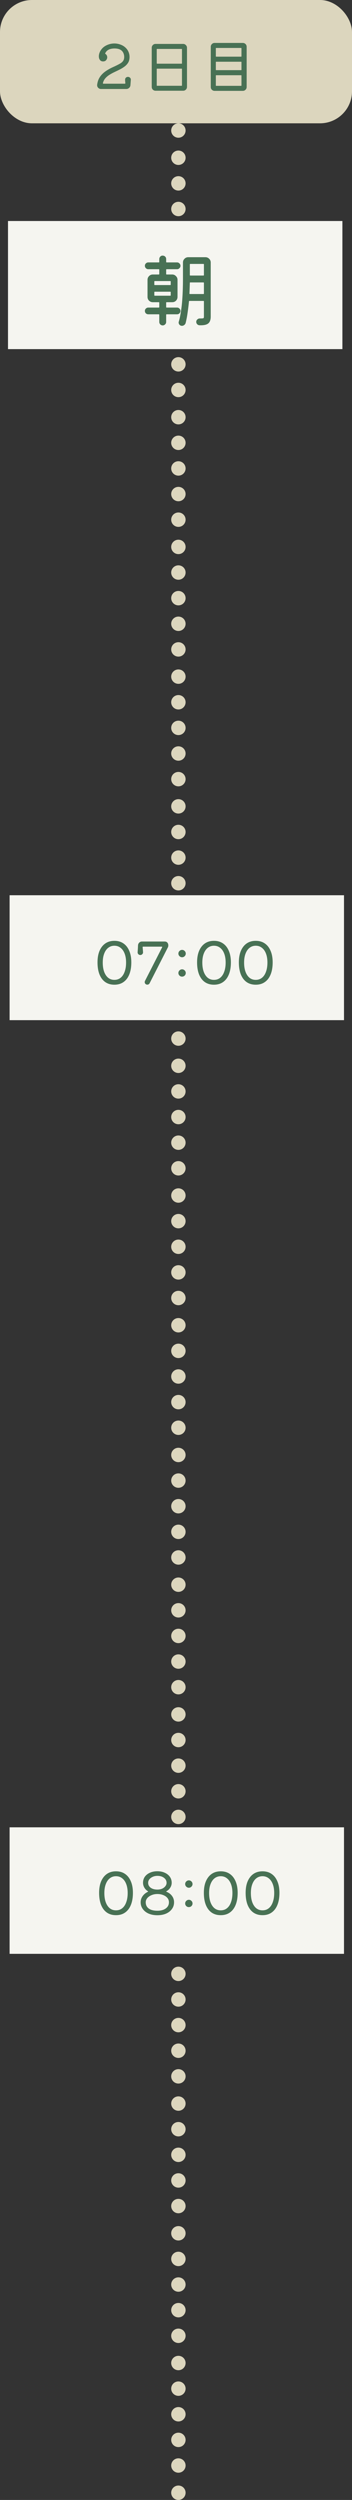 <svg width="220" height="1561" viewBox="0 0 220 1561" fill="none" xmlns="http://www.w3.org/2000/svg">
<rect x="0" y="0" width="220" height="1561" fill="#333333" stroke="none"/>
<rect width="220" height="77" rx="20" fill="#DCD6BE"/>
<path d="M79.976 48.008C80.508 48.008 80.951 48.198 81.306 48.578C81.661 48.933 81.813 49.363 81.762 49.87L81.534 53.062C81.509 53.771 81.243 54.367 80.736 54.848C80.229 55.329 79.634 55.57 78.95 55.57H63.142C62.433 55.57 61.837 55.317 61.356 54.81C60.875 54.303 60.659 53.708 60.71 53.024C60.938 51.099 61.508 49.452 62.42 48.084C63.332 46.716 64.535 45.513 66.03 44.474C67.525 43.435 69.26 42.485 71.236 41.624C72.781 40.915 74.035 40.281 74.998 39.724C75.986 39.167 76.695 38.508 77.126 37.748C77.557 36.988 77.709 35.987 77.582 34.746C77.126 31.757 75.137 30.262 71.616 30.262C68.652 30.262 66.701 31.25 65.764 33.226C65.739 33.277 65.726 33.327 65.726 33.378C65.726 33.505 65.789 33.606 65.916 33.682C66.296 33.935 66.575 34.252 66.752 34.632C66.929 34.987 67.018 35.367 67.018 35.772C67.018 36.405 66.79 37.001 66.334 37.558C65.878 38.09 65.245 38.356 64.434 38.356C63.573 38.356 62.914 38.052 62.458 37.444C62.002 36.836 61.774 36.076 61.774 35.164C61.774 34.176 62.04 33.15 62.572 32.086C63.459 30.439 64.713 29.211 66.334 28.4C67.981 27.564 69.691 27.146 71.464 27.146C72.883 27.146 74.251 27.412 75.568 27.944C76.885 28.451 78.013 29.223 78.95 30.262C79.913 31.301 80.546 32.605 80.85 34.176C80.926 34.657 80.964 35.139 80.964 35.62C80.964 36.937 80.698 38.065 80.166 39.002C79.634 39.914 78.912 40.725 78 41.434C77.113 42.118 76.125 42.739 75.036 43.296C73.947 43.853 72.832 44.398 71.692 44.93C70.552 45.462 69.475 46.045 68.462 46.678C67.449 47.311 66.575 48.046 65.84 48.882C65.105 49.718 64.599 50.719 64.32 51.884V51.96C64.32 52.163 64.421 52.264 64.624 52.264H78C78.228 52.264 78.342 52.15 78.342 51.922C78.317 51.542 78.279 51.175 78.228 50.82C78.203 50.44 78.19 50.073 78.19 49.718C78.19 49.237 78.355 48.831 78.684 48.502C79.039 48.173 79.469 48.008 79.976 48.008ZM97.209 27.424H114.489C115.137 27.424 115.689 27.664 116.145 28.144C116.625 28.6 116.865 29.152 116.865 29.8V54.28C116.865 54.928 116.637 55.48 116.181 55.936C115.725 56.416 115.161 56.656 114.489 56.656H97.209C96.561 56.656 95.997 56.428 95.517 55.972C95.061 55.516 94.833 54.952 94.833 54.28V29.8C94.833 29.152 95.061 28.6 95.517 28.144C95.973 27.664 96.537 27.424 97.209 27.424ZM113.517 39.772C113.661 39.772 113.733 39.7 113.733 39.556V30.772C113.733 30.628 113.661 30.556 113.517 30.556H98.181C98.037 30.556 97.965 30.628 97.965 30.772V39.556C97.965 39.7 98.037 39.772 98.181 39.772H113.517ZM98.181 42.868C98.037 42.868 97.965 42.94 97.965 43.084V53.344C97.965 53.488 98.037 53.56 98.181 53.56H113.517C113.661 53.56 113.733 53.488 113.733 53.344V43.084C113.733 42.94 113.661 42.868 113.517 42.868H98.181ZM134.109 26.812H151.785C152.433 26.812 152.985 27.04 153.441 27.496C153.921 27.952 154.161 28.516 154.161 29.188V54.352C154.161 55 153.933 55.552 153.477 56.008C153.021 56.488 152.457 56.728 151.785 56.728H134.109C133.461 56.728 132.897 56.5 132.417 56.044C131.961 55.588 131.733 55.024 131.733 54.352V29.188C131.733 28.54 131.961 27.988 132.417 27.532C132.873 27.052 133.437 26.812 134.109 26.812ZM150.705 35.38C150.849 35.38 150.921 35.308 150.921 35.164V30.16C150.921 30.016 150.849 29.944 150.705 29.944H135.117C134.973 29.944 134.901 30.016 134.901 30.16V35.164C134.901 35.308 134.973 35.38 135.117 35.38H150.705ZM150.921 38.764C150.921 38.62 150.849 38.548 150.705 38.548H135.117C134.973 38.548 134.901 38.62 134.901 38.764V43.588C134.901 43.732 134.973 43.804 135.117 43.804H150.705C150.849 43.804 150.921 43.732 150.921 43.588V38.764ZM135.117 46.972C134.973 46.972 134.901 47.044 134.901 47.188V53.38C134.901 53.524 134.973 53.596 135.117 53.596H150.705C150.849 53.596 150.921 53.524 150.921 53.38V47.188C150.921 47.044 150.849 46.972 150.705 46.972H135.117Z" fill="#487154"/>
<circle cx="111.5" cy="81.5" r="4.5" fill="#DCD6BE"/>
<circle cx="111.5" cy="98.5" r="4.5" fill="#DCD6BE"/>
<circle cx="111.5" cy="114.5" r="4.5" fill="#DCD6BE"/>
<circle cx="111.5" cy="130.5" r="4.5" fill="#DCD6BE"/>
<circle cx="111.5" cy="146.5" r="4.5" fill="#DCD6BE"/>
<circle cx="111.5" cy="162.5" r="4.5" fill="#DCD6BE"/>
<circle cx="111.5" cy="179.5" r="4.5" fill="#DCD6BE"/>
<circle cx="111.5" cy="195.5" r="4.5" fill="#DCD6BE"/>
<circle cx="111.5" cy="211.5" r="4.5" fill="#DCD6BE"/>
<circle cx="111.5" cy="227.5" r="4.5" fill="#DCD6BE"/>
<circle cx="111.5" cy="243.5" r="4.5" fill="#DCD6BE"/>
<circle cx="111.5" cy="260.5" r="4.5" fill="#DCD6BE"/>
<circle cx="111.5" cy="276.5" r="4.5" fill="#DCD6BE"/>
<circle cx="111.5" cy="292.5" r="4.5" fill="#DCD6BE"/>
<circle cx="111.5" cy="308.5" r="4.5" fill="#DCD6BE"/>
<circle cx="111.5" cy="324.5" r="4.5" fill="#DCD6BE"/>
<circle cx="111.5" cy="341.5" r="4.5" fill="#DCD6BE"/>
<circle cx="111.5" cy="357.5" r="4.5" fill="#DCD6BE"/>
<circle cx="111.5" cy="373.5" r="4.5" fill="#DCD6BE"/>
<circle cx="111.5" cy="389.5" r="4.5" fill="#DCD6BE"/>
<circle cx="111.5" cy="405.5" r="4.5" fill="#DCD6BE"/>
<circle cx="111.5" cy="422.5" r="4.5" fill="#DCD6BE"/>
<circle cx="111.5" cy="438.5" r="4.5" fill="#DCD6BE"/>
<circle cx="111.5" cy="454.5" r="4.5" fill="#DCD6BE"/>
<circle cx="111.5" cy="470.5" r="4.5" fill="#DCD6BE"/>
<circle cx="111.5" cy="486.5" r="4.5" fill="#DCD6BE"/>
<circle cx="111.5" cy="503.5" r="4.5" fill="#DCD6BE"/>
<circle cx="111.5" cy="519.5" r="4.5" fill="#DCD6BE"/>
<circle cx="111.5" cy="535.5" r="4.5" fill="#DCD6BE"/>
<circle cx="111.5" cy="551.5" r="4.5" fill="#DCD6BE"/>
<circle cx="111.5" cy="567.5" r="4.5" fill="#DCD6BE"/>
<circle cx="111.5" cy="584.5" r="4.5" fill="#DCD6BE"/>
<circle cx="111.5" cy="600.5" r="4.5" fill="#DCD6BE"/>
<circle cx="111.5" cy="616.5" r="4.5" fill="#DCD6BE"/>
<circle cx="111.5" cy="632.5" r="4.5" fill="#DCD6BE"/>
<circle cx="111.5" cy="648.5" r="4.5" fill="#DCD6BE"/>
<circle cx="111.5" cy="665.5" r="4.5" fill="#DCD6BE"/>
<circle cx="111.5" cy="681.5" r="4.5" fill="#DCD6BE"/>
<circle cx="111.5" cy="697.5" r="4.5" fill="#DCD6BE"/>
<circle cx="111.5" cy="713.5" r="4.5" fill="#DCD6BE"/>
<circle cx="111.5" cy="729.5" r="4.5" fill="#DCD6BE"/>
<circle cx="111.5" cy="746.5" r="4.5" fill="#DCD6BE"/>
<circle cx="111.5" cy="762.5" r="4.5" fill="#DCD6BE"/>
<circle cx="111.5" cy="778.5" r="4.5" fill="#DCD6BE"/>
<circle cx="111.5" cy="794.5" r="4.5" fill="#DCD6BE"/>
<circle cx="111.5" cy="810.5" r="4.5" fill="#DCD6BE"/>
<circle cx="111.5" cy="827.5" r="4.5" fill="#DCD6BE"/>
<circle cx="111.5" cy="843.5" r="4.5" fill="#DCD6BE"/>
<circle cx="111.5" cy="859.5" r="4.5" fill="#DCD6BE"/>
<circle cx="111.5" cy="875.5" r="4.5" fill="#DCD6BE"/>
<circle cx="111.5" cy="891.5" r="4.5" fill="#DCD6BE"/>
<circle cx="111.5" cy="908.5" r="4.5" fill="#DCD6BE"/>
<circle cx="111.5" cy="924.5" r="4.5" fill="#DCD6BE"/>
<circle cx="111.5" cy="940.5" r="4.5" fill="#DCD6BE"/>
<circle cx="111.5" cy="956.5" r="4.5" fill="#DCD6BE"/>
<circle cx="111.5" cy="972.5" r="4.5" fill="#DCD6BE"/>
<circle cx="111.5" cy="989.5" r="4.5" fill="#DCD6BE"/>
<circle cx="111.5" cy="1005.5" r="4.5" fill="#DCD6BE"/>
<circle cx="111.5" cy="1021.5" r="4.5" fill="#DCD6BE"/>
<circle cx="111.5" cy="1037.5" r="4.5" fill="#DCD6BE"/>
<circle cx="111.5" cy="1053.5" r="4.5" fill="#DCD6BE"/>
<circle cx="111.5" cy="1070.5" r="4.5" fill="#DCD6BE"/>
<circle cx="111.5" cy="1086.5" r="4.5" fill="#DCD6BE"/>
<circle cx="111.5" cy="1102.5" r="4.5" fill="#DCD6BE"/>
<circle cx="111.5" cy="1118.5" r="4.5" fill="#DCD6BE"/>
<circle cx="111.5" cy="1134.5" r="4.5" fill="#DCD6BE"/>
<circle cx="111.5" cy="1151.5" r="4.5" fill="#DCD6BE"/>
<circle cx="111.5" cy="1167.5" r="4.5" fill="#DCD6BE"/>
<circle cx="111.5" cy="1183.5" r="4.5" fill="#DCD6BE"/>
<circle cx="111.5" cy="1199.5" r="4.5" fill="#DCD6BE"/>
<circle cx="111.5" cy="1215.5" r="4.5" fill="#DCD6BE"/>
<circle cx="111.5" cy="1232.5" r="4.5" fill="#DCD6BE"/>
<circle cx="111.5" cy="1248.5" r="4.5" fill="#DCD6BE"/>
<circle cx="111.5" cy="1264.5" r="4.5" fill="#DCD6BE"/>
<circle cx="111.5" cy="1280.5" r="4.5" fill="#DCD6BE"/>
<circle cx="111.5" cy="1296.5" r="4.5" fill="#DCD6BE"/>
<circle cx="111.5" cy="1313.5" r="4.5" fill="#DCD6BE"/>
<circle cx="111.5" cy="1329.5" r="4.5" fill="#DCD6BE"/>
<circle cx="111.5" cy="1345.5" r="4.5" fill="#DCD6BE"/>
<circle cx="111.5" cy="1361.5" r="4.5" fill="#DCD6BE"/>
<circle cx="111.5" cy="1377.5" r="4.5" fill="#DCD6BE"/>
<circle cx="111.5" cy="1394.5" r="4.5" fill="#DCD6BE"/>
<circle cx="111.5" cy="1410.5" r="4.5" fill="#DCD6BE"/>
<circle cx="111.5" cy="1426.5" r="4.5" fill="#DCD6BE"/>
<circle cx="111.5" cy="1442.5" r="4.5" fill="#DCD6BE"/>
<circle cx="111.5" cy="1458.5" r="4.5" fill="#DCD6BE"/>
<circle cx="111.5" cy="1475.5" r="4.5" fill="#DCD6BE"/>
<circle cx="111.5" cy="1491.5" r="4.5" fill="#DCD6BE"/>
<circle cx="111.5" cy="1507.5" r="4.5" fill="#DCD6BE"/>
<circle cx="111.5" cy="1523.5" r="4.5" fill="#DCD6BE"/>
<circle cx="111.5" cy="1539.5" r="4.5" fill="#DCD6BE"/>
<circle cx="111.5" cy="1556.5" r="4.5" fill="#DCD6BE"/>
<rect x="6" y="559" width="209" height="78" fill="#F5F5F0"/>
<rect x="6" y="1141" width="209" height="79" fill="#F5F5F0"/>
<rect x="5" y="138" width="209" height="80" fill="#F5F5F0"/>
<path d="M71.492 587.468C73.7 587.468 75.584 588.008 77.144 589.088C78.728 590.168 79.94 591.716 80.78 593.732C81.644 595.724 82.076 598.124 82.076 600.932C82.076 603.836 81.656 606.332 80.816 608.42C79.976 610.508 78.764 612.104 77.18 613.208C75.62 614.312 73.724 614.864 71.492 614.864C69.26 614.864 67.352 614.312 65.768 613.208C64.208 612.104 63.008 610.508 62.168 608.42C61.352 606.332 60.944 603.836 60.944 600.932C60.944 598.124 61.364 595.724 62.204 593.732C63.068 591.716 64.28 590.168 65.84 589.088C67.424 588.008 69.308 587.468 71.492 587.468ZM71.492 611.84C73.004 611.84 74.3 611.408 75.38 610.544C76.484 609.656 77.324 608.396 77.9 606.764C78.5 605.132 78.8 603.212 78.8 601.004C78.8 598.868 78.5 597.02 77.9 595.46C77.3 593.876 76.448 592.664 75.344 591.824C74.264 590.96 72.98 590.528 71.492 590.528C70.028 590.528 68.744 590.96 67.64 591.824C66.56 592.664 65.72 593.876 65.12 595.46C64.52 597.02 64.22 598.868 64.22 601.004C64.22 604.34 64.868 606.98 66.164 608.924C67.46 610.868 69.236 611.84 71.492 611.84ZM104.947 589.124C105.115 589.484 105.199 589.892 105.199 590.348C105.199 590.54 105.175 590.744 105.127 590.96C105.103 591.176 105.031 591.38 104.911 591.572L93.499 613.964C93.187 614.54 92.707 614.828 92.059 614.828C91.579 614.828 91.183 614.66 90.871 614.324C90.583 614.012 90.439 613.652 90.439 613.244C90.439 613.028 90.499 612.776 90.619 612.488L101.347 591.5C101.371 591.452 101.383 591.392 101.383 591.32C101.383 591.176 101.287 591.104 101.095 591.104H89.467C89.251 591.104 89.143 591.212 89.143 591.428C89.191 591.956 89.239 592.496 89.287 593.048C89.335 593.576 89.371 594.08 89.395 594.56C89.443 595.016 89.287 595.424 88.927 595.784C88.591 596.144 88.183 596.324 87.703 596.324C87.199 596.324 86.779 596.144 86.443 595.784C86.131 595.424 85.987 595.016 86.011 594.56C86.059 593.936 86.107 593.252 86.155 592.508C86.203 591.764 86.239 591.02 86.263 590.276C86.311 589.604 86.563 589.04 87.019 588.584C87.499 588.128 88.051 587.9 88.675 587.9H102.967C103.903 587.9 104.563 588.308 104.947 589.124ZM113.798 597.728C113.198 597.728 112.658 597.5 112.178 597.044C111.722 596.588 111.494 596.048 111.494 595.424C111.494 594.8 111.722 594.26 112.178 593.804C112.658 593.348 113.198 593.12 113.798 593.12C114.422 593.12 114.962 593.348 115.418 593.804C115.874 594.26 116.102 594.8 116.102 595.424C116.102 596.048 115.874 596.588 115.418 597.044C114.962 597.5 114.422 597.728 113.798 597.728ZM113.798 609.824C113.174 609.824 112.634 609.608 112.178 609.176C111.722 608.72 111.494 608.18 111.494 607.556C111.494 606.932 111.722 606.392 112.178 605.936C112.658 605.48 113.198 605.252 113.798 605.252C114.422 605.252 114.962 605.48 115.418 605.936C115.874 606.392 116.102 606.932 116.102 607.556C116.102 608.18 115.874 608.72 115.418 609.176C114.962 609.608 114.422 609.824 113.798 609.824ZM133.724 587.468C135.932 587.468 137.816 588.008 139.376 589.088C140.96 590.168 142.172 591.716 143.012 593.732C143.876 595.724 144.308 598.124 144.308 600.932C144.308 603.836 143.888 606.332 143.048 608.42C142.208 610.508 140.996 612.104 139.412 613.208C137.852 614.312 135.956 614.864 133.724 614.864C131.492 614.864 129.584 614.312 128 613.208C126.44 612.104 125.24 610.508 124.4 608.42C123.584 606.332 123.176 603.836 123.176 600.932C123.176 598.124 123.596 595.724 124.436 593.732C125.3 591.716 126.512 590.168 128.072 589.088C129.656 588.008 131.54 587.468 133.724 587.468ZM133.724 611.84C135.236 611.84 136.532 611.408 137.612 610.544C138.716 609.656 139.556 608.396 140.132 606.764C140.732 605.132 141.032 603.212 141.032 601.004C141.032 598.868 140.732 597.02 140.132 595.46C139.532 593.876 138.68 592.664 137.576 591.824C136.496 590.96 135.212 590.528 133.724 590.528C132.26 590.528 130.976 590.96 129.872 591.824C128.792 592.664 127.952 593.876 127.352 595.46C126.752 597.02 126.452 598.868 126.452 601.004C126.452 604.34 127.1 606.98 128.396 608.924C129.692 610.868 131.468 611.84 133.724 611.84ZM159.835 587.468C162.043 587.468 163.927 588.008 165.487 589.088C167.071 590.168 168.283 591.716 169.123 593.732C169.987 595.724 170.419 598.124 170.419 600.932C170.419 603.836 169.999 606.332 169.159 608.42C168.319 610.508 167.107 612.104 165.523 613.208C163.963 614.312 162.067 614.864 159.835 614.864C157.603 614.864 155.695 614.312 154.111 613.208C152.551 612.104 151.351 610.508 150.511 608.42C149.695 606.332 149.287 603.836 149.287 600.932C149.287 598.124 149.707 595.724 150.547 593.732C151.411 591.716 152.623 590.168 154.183 589.088C155.767 588.008 157.651 587.468 159.835 587.468ZM159.835 611.84C161.347 611.84 162.643 611.408 163.723 610.544C164.827 609.656 165.667 608.396 166.243 606.764C166.843 605.132 167.143 603.212 167.143 601.004C167.143 598.868 166.843 597.02 166.243 595.46C165.643 593.876 164.791 592.664 163.687 591.824C162.607 590.96 161.323 590.528 159.835 590.528C158.371 590.528 157.087 590.96 155.983 591.824C154.903 592.664 154.063 593.876 153.463 595.46C152.863 597.02 152.563 598.868 152.563 601.004C152.563 604.34 153.211 606.98 154.507 608.924C155.803 610.868 157.579 611.84 159.835 611.84Z" fill="#487154"/>
<path d="M72.492 1168.47C74.7 1168.47 76.584 1169.01 78.144 1170.09C79.728 1171.17 80.94 1172.72 81.78 1174.73C82.644 1176.72 83.076 1179.12 83.076 1181.93C83.076 1184.84 82.656 1187.33 81.816 1189.42C80.976 1191.51 79.764 1193.1 78.18 1194.21C76.62 1195.31 74.724 1195.86 72.492 1195.86C70.26 1195.86 68.352 1195.31 66.768 1194.21C65.208 1193.1 64.008 1191.51 63.168 1189.42C62.352 1187.33 61.944 1184.84 61.944 1181.93C61.944 1179.12 62.364 1176.72 63.204 1174.73C64.068 1172.72 65.28 1171.17 66.84 1170.09C68.424 1169.01 70.308 1168.47 72.492 1168.47ZM72.492 1192.84C74.004 1192.84 75.3 1192.41 76.38 1191.54C77.484 1190.66 78.324 1189.4 78.9 1187.76C79.5 1186.13 79.8 1184.21 79.8 1182C79.8 1179.87 79.5 1178.02 78.9 1176.46C78.3 1174.88 77.448 1173.66 76.344 1172.82C75.264 1171.96 73.98 1171.53 72.492 1171.53C71.028 1171.53 69.744 1171.96 68.64 1172.82C67.56 1173.66 66.72 1174.88 66.12 1176.46C65.52 1178.02 65.22 1179.87 65.22 1182C65.22 1185.34 65.868 1187.98 67.164 1189.92C68.46 1191.87 70.236 1192.84 72.492 1192.84ZM104.075 1180.89C103.955 1180.94 103.895 1181 103.895 1181.07C103.895 1181.14 103.967 1181.21 104.111 1181.28C105.551 1181.86 106.691 1182.72 107.531 1183.88C108.371 1185.03 108.791 1186.34 108.791 1187.8C108.791 1189.38 108.347 1190.79 107.459 1192.01C106.571 1193.24 105.347 1194.2 103.787 1194.89C102.227 1195.56 100.415 1195.9 98.351 1195.9C96.311 1195.9 94.499 1195.56 92.915 1194.89C91.355 1194.2 90.131 1193.24 89.243 1192.01C88.355 1190.79 87.911 1189.38 87.911 1187.8C87.911 1186.41 88.307 1185.15 89.099 1184.02C89.891 1182.87 90.983 1181.96 92.375 1181.28C92.639 1181.16 92.651 1181.03 92.411 1180.89C91.499 1180.34 90.767 1179.59 90.215 1178.66C89.663 1177.7 89.387 1176.69 89.387 1175.63C89.387 1174.22 89.759 1172.97 90.503 1171.89C91.271 1170.81 92.327 1169.97 93.671 1169.37C95.039 1168.74 96.599 1168.43 98.351 1168.43C100.103 1168.43 101.651 1168.74 102.995 1169.37C104.339 1169.97 105.395 1170.81 106.163 1171.89C106.931 1172.97 107.315 1174.22 107.315 1175.63C107.315 1176.69 107.027 1177.68 106.451 1178.62C105.875 1179.56 105.083 1180.31 104.075 1180.89ZM92.591 1175.67C92.591 1176.92 93.119 1177.94 94.175 1178.73C95.255 1179.5 96.647 1179.88 98.351 1179.88C99.431 1179.88 100.403 1179.7 101.267 1179.34C102.131 1178.96 102.815 1178.44 103.319 1177.79C103.847 1177.14 104.111 1176.44 104.111 1175.67C104.111 1174.4 103.571 1173.35 102.491 1172.54C101.435 1171.72 100.055 1171.31 98.351 1171.31C97.295 1171.31 96.323 1171.52 95.435 1171.92C94.571 1172.31 93.875 1172.82 93.347 1173.47C92.843 1174.12 92.591 1174.85 92.591 1175.67ZM98.351 1193.09C100.559 1193.09 102.311 1192.61 103.607 1191.65C104.927 1190.69 105.587 1189.41 105.587 1187.8C105.587 1186.79 105.275 1185.9 104.651 1185.14C104.027 1184.37 103.175 1183.77 102.095 1183.34C101.015 1182.88 99.767 1182.65 98.351 1182.65C97.007 1182.65 95.783 1182.89 94.679 1183.37C93.575 1183.83 92.699 1184.44 92.051 1185.21C91.403 1185.98 91.079 1186.84 91.079 1187.8C91.079 1189.48 91.715 1190.79 92.987 1191.72C94.259 1192.64 96.047 1193.09 98.351 1193.09ZM118.032 1178.73C117.432 1178.73 116.892 1178.5 116.412 1178.04C115.956 1177.59 115.728 1177.05 115.728 1176.42C115.728 1175.8 115.956 1175.26 116.412 1174.8C116.892 1174.35 117.432 1174.12 118.032 1174.12C118.656 1174.12 119.196 1174.35 119.652 1174.8C120.108 1175.26 120.336 1175.8 120.336 1176.42C120.336 1177.05 120.108 1177.59 119.652 1178.04C119.196 1178.5 118.656 1178.73 118.032 1178.73ZM118.032 1190.82C117.408 1190.82 116.868 1190.61 116.412 1190.18C115.956 1189.72 115.728 1189.18 115.728 1188.56C115.728 1187.93 115.956 1187.39 116.412 1186.94C116.892 1186.48 117.432 1186.25 118.032 1186.25C118.656 1186.25 119.196 1186.48 119.652 1186.94C120.108 1187.39 120.336 1187.93 120.336 1188.56C120.336 1189.18 120.108 1189.72 119.652 1190.18C119.196 1190.61 118.656 1190.82 118.032 1190.82ZM137.959 1168.47C140.167 1168.47 142.051 1169.01 143.611 1170.09C145.195 1171.17 146.407 1172.72 147.247 1174.73C148.111 1176.72 148.543 1179.12 148.543 1181.93C148.543 1184.84 148.123 1187.33 147.283 1189.42C146.443 1191.51 145.231 1193.1 143.647 1194.21C142.087 1195.31 140.191 1195.86 137.959 1195.86C135.727 1195.86 133.819 1195.31 132.235 1194.21C130.675 1193.1 129.475 1191.51 128.635 1189.42C127.819 1187.33 127.411 1184.84 127.411 1181.93C127.411 1179.12 127.831 1176.72 128.671 1174.73C129.535 1172.72 130.747 1171.17 132.307 1170.09C133.891 1169.01 135.775 1168.47 137.959 1168.47ZM137.959 1192.84C139.471 1192.84 140.767 1192.41 141.847 1191.54C142.951 1190.66 143.791 1189.4 144.367 1187.76C144.967 1186.13 145.267 1184.21 145.267 1182C145.267 1179.87 144.967 1178.02 144.367 1176.46C143.767 1174.88 142.915 1173.66 141.811 1172.82C140.731 1171.96 139.447 1171.53 137.959 1171.53C136.495 1171.53 135.211 1171.96 134.107 1172.82C133.027 1173.66 132.187 1174.88 131.587 1176.46C130.987 1178.02 130.687 1179.87 130.687 1182C130.687 1185.34 131.335 1187.98 132.631 1189.92C133.927 1191.87 135.703 1192.84 137.959 1192.84ZM164.07 1168.47C166.278 1168.47 168.162 1169.01 169.722 1170.09C171.306 1171.17 172.518 1172.72 173.358 1174.73C174.222 1176.72 174.654 1179.12 174.654 1181.93C174.654 1184.84 174.234 1187.33 173.394 1189.42C172.554 1191.51 171.342 1193.1 169.758 1194.21C168.198 1195.31 166.302 1195.86 164.07 1195.86C161.838 1195.86 159.93 1195.31 158.346 1194.21C156.786 1193.1 155.586 1191.51 154.746 1189.42C153.93 1187.33 153.522 1184.84 153.522 1181.93C153.522 1179.12 153.942 1176.72 154.782 1174.73C155.646 1172.72 156.858 1171.17 158.418 1170.09C160.002 1169.01 161.886 1168.47 164.07 1168.47ZM164.07 1192.84C165.582 1192.84 166.878 1192.41 167.958 1191.54C169.062 1190.66 169.902 1189.4 170.478 1187.76C171.078 1186.13 171.378 1184.21 171.378 1182C171.378 1179.87 171.078 1178.02 170.478 1176.46C169.878 1174.88 169.026 1173.66 167.922 1172.82C166.842 1171.96 165.558 1171.53 164.07 1171.53C162.606 1171.53 161.322 1171.96 160.218 1172.82C159.138 1173.66 158.298 1174.88 157.698 1176.46C157.098 1178.02 156.798 1179.87 156.798 1182C156.798 1185.34 157.446 1187.98 158.742 1189.92C160.038 1191.87 161.814 1192.84 164.07 1192.84Z" fill="#487154"/>
<path d="M112.8 194.15C112.8 194.717 112.583 195.217 112.15 195.65C111.75 196.05 111.267 196.25 110.7 196.25H104.15C103.95 196.25 103.85 196.35 103.85 196.55V201.05C103.85 201.65 103.633 202.15 103.2 202.55C102.767 202.983 102.267 203.2 101.7 203.2C101.1 203.2 100.583 202.983 100.15 202.55C99.75 202.117 99.55 201.617 99.55 201.05V196.55C99.55 196.35 99.45 196.25 99.25 196.25H92.65C92.083 196.25 91.583 196.05 91.15 195.65C90.75 195.217 90.55 194.717 90.55 194.15C90.55 193.583 90.75 193.1 91.15 192.7C91.583 192.267 92.083 192.05 92.65 192.05H99.25C99.45 192.05 99.55 191.95 99.55 191.75V189C99.55 188.8 99.45 188.7 99.25 188.7H95.5C94.6 188.7 93.817 188.383 93.15 187.75C92.517 187.117 92.2 186.333 92.2 185.4V174.7C92.2 173.8 92.517 173.033 93.15 172.4C93.783 171.733 94.567 171.4 95.5 171.4H99.25C99.45 171.4 99.55 171.3 99.55 171.1V168.4C99.55 168.2 99.45 168.1 99.25 168.1H92.65C92.083 168.1 91.583 167.883 91.15 167.45C90.75 167.017 90.55 166.533 90.55 166C90.55 165.4 90.75 164.9 91.15 164.5C91.583 164.067 92.083 163.85 92.65 163.85H99.25C99.45 163.85 99.55 163.75 99.55 163.55V161.75C99.55 161.183 99.75 160.683 100.15 160.25C100.55 159.817 101.033 159.6 101.6 159.6C102.233 159.6 102.767 159.8 103.2 160.2C103.633 160.6 103.85 161.117 103.85 161.75V163.55C103.85 163.75 103.95 163.85 104.15 163.85H110.7C111.267 163.85 111.75 164.067 112.15 164.5C112.583 164.9 112.8 165.4 112.8 166C112.8 166.533 112.583 167.017 112.15 167.45C111.75 167.883 111.267 168.1 110.7 168.1H104.15C103.95 168.1 103.85 168.2 103.85 168.4V171.1C103.85 171.3 103.95 171.4 104.15 171.4H107.65C108.55 171.4 109.317 171.733 109.95 172.4C110.617 173.033 110.95 173.8 110.95 174.7V185.4C110.95 186.3 110.633 187.083 110 187.75C109.367 188.383 108.583 188.7 107.65 188.7H104.15C103.95 188.7 103.85 188.8 103.85 189V191.75C103.85 191.95 103.95 192.05 104.15 192.05H110.7C111.267 192.05 111.75 192.267 112.15 192.7C112.583 193.1 112.8 193.583 112.8 194.15ZM117.65 160.6H128.4C129.3 160.6 130.067 160.917 130.7 161.55C131.367 162.183 131.7 162.967 131.7 163.9V197.7C131.7 199.733 131.167 201.167 130.1 202C129.033 202.833 127.217 203.2 124.65 203.1C124.083 203.067 123.6 202.833 123.2 202.4C122.833 202 122.65 201.517 122.65 200.95C122.65 200.383 122.867 199.9 123.3 199.5C123.733 199.067 124.233 198.85 124.8 198.85C125.667 198.85 126.283 198.833 126.65 198.8C127.017 198.767 127.233 198.667 127.3 198.5C127.4 198.333 127.45 198.067 127.45 197.7V188.2C127.45 188 127.35 187.9 127.15 187.9H118.4C118.2 187.9 118.1 188 118.1 188.2C117.9 190.367 117.633 192.6 117.3 194.9C117 197.2 116.583 199.433 116.05 201.6C115.917 202.133 115.633 202.567 115.2 202.9C114.767 203.267 114.267 203.45 113.7 203.45C113.1 203.45 112.6 203.233 112.2 202.8C111.833 202.4 111.65 201.933 111.65 201.4C111.65 201.3 111.65 201.2 111.65 201.1C111.683 201.033 111.717 200.95 111.75 200.85C112.317 198.883 112.767 196.733 113.1 194.4C113.467 192.067 113.733 189.717 113.9 187.35C114.067 184.95 114.183 182.65 114.25 180.45C114.317 178.25 114.35 176.3 114.35 174.6V163.9C114.35 163 114.667 162.233 115.3 161.6C115.933 160.933 116.717 160.6 117.65 160.6ZM127.15 172.05C127.35 172.05 127.45 171.95 127.45 171.75V165.1C127.45 164.9 127.35 164.8 127.15 164.8H118.95C118.75 164.8 118.65 164.9 118.65 165.1V171.75C118.65 171.95 118.75 172.05 118.95 172.05H127.15ZM106.4 178C106.6 178 106.7 177.9 106.7 177.7V175.8C106.7 175.6 106.6 175.5 106.4 175.5H96.75C96.55 175.5 96.45 175.6 96.45 175.8V177.7C96.45 177.9 96.55 178 96.75 178H106.4ZM118.4 183.3C118.4 183.5 118.5 183.6 118.7 183.6H127.15C127.35 183.6 127.45 183.5 127.45 183.3V176.65C127.45 176.45 127.35 176.35 127.15 176.35H118.95C118.75 176.35 118.65 176.417 118.65 176.55C118.617 177.383 118.583 178.383 118.55 179.55C118.517 180.683 118.467 181.933 118.4 183.3ZM106.7 182.45C106.7 182.25 106.6 182.15 106.4 182.15H96.75C96.55 182.15 96.45 182.25 96.45 182.45V184.35C96.45 184.55 96.55 184.65 96.75 184.65H106.4C106.6 184.65 106.7 184.55 106.7 184.35V182.45Z" fill="#487154"/>
</svg>
